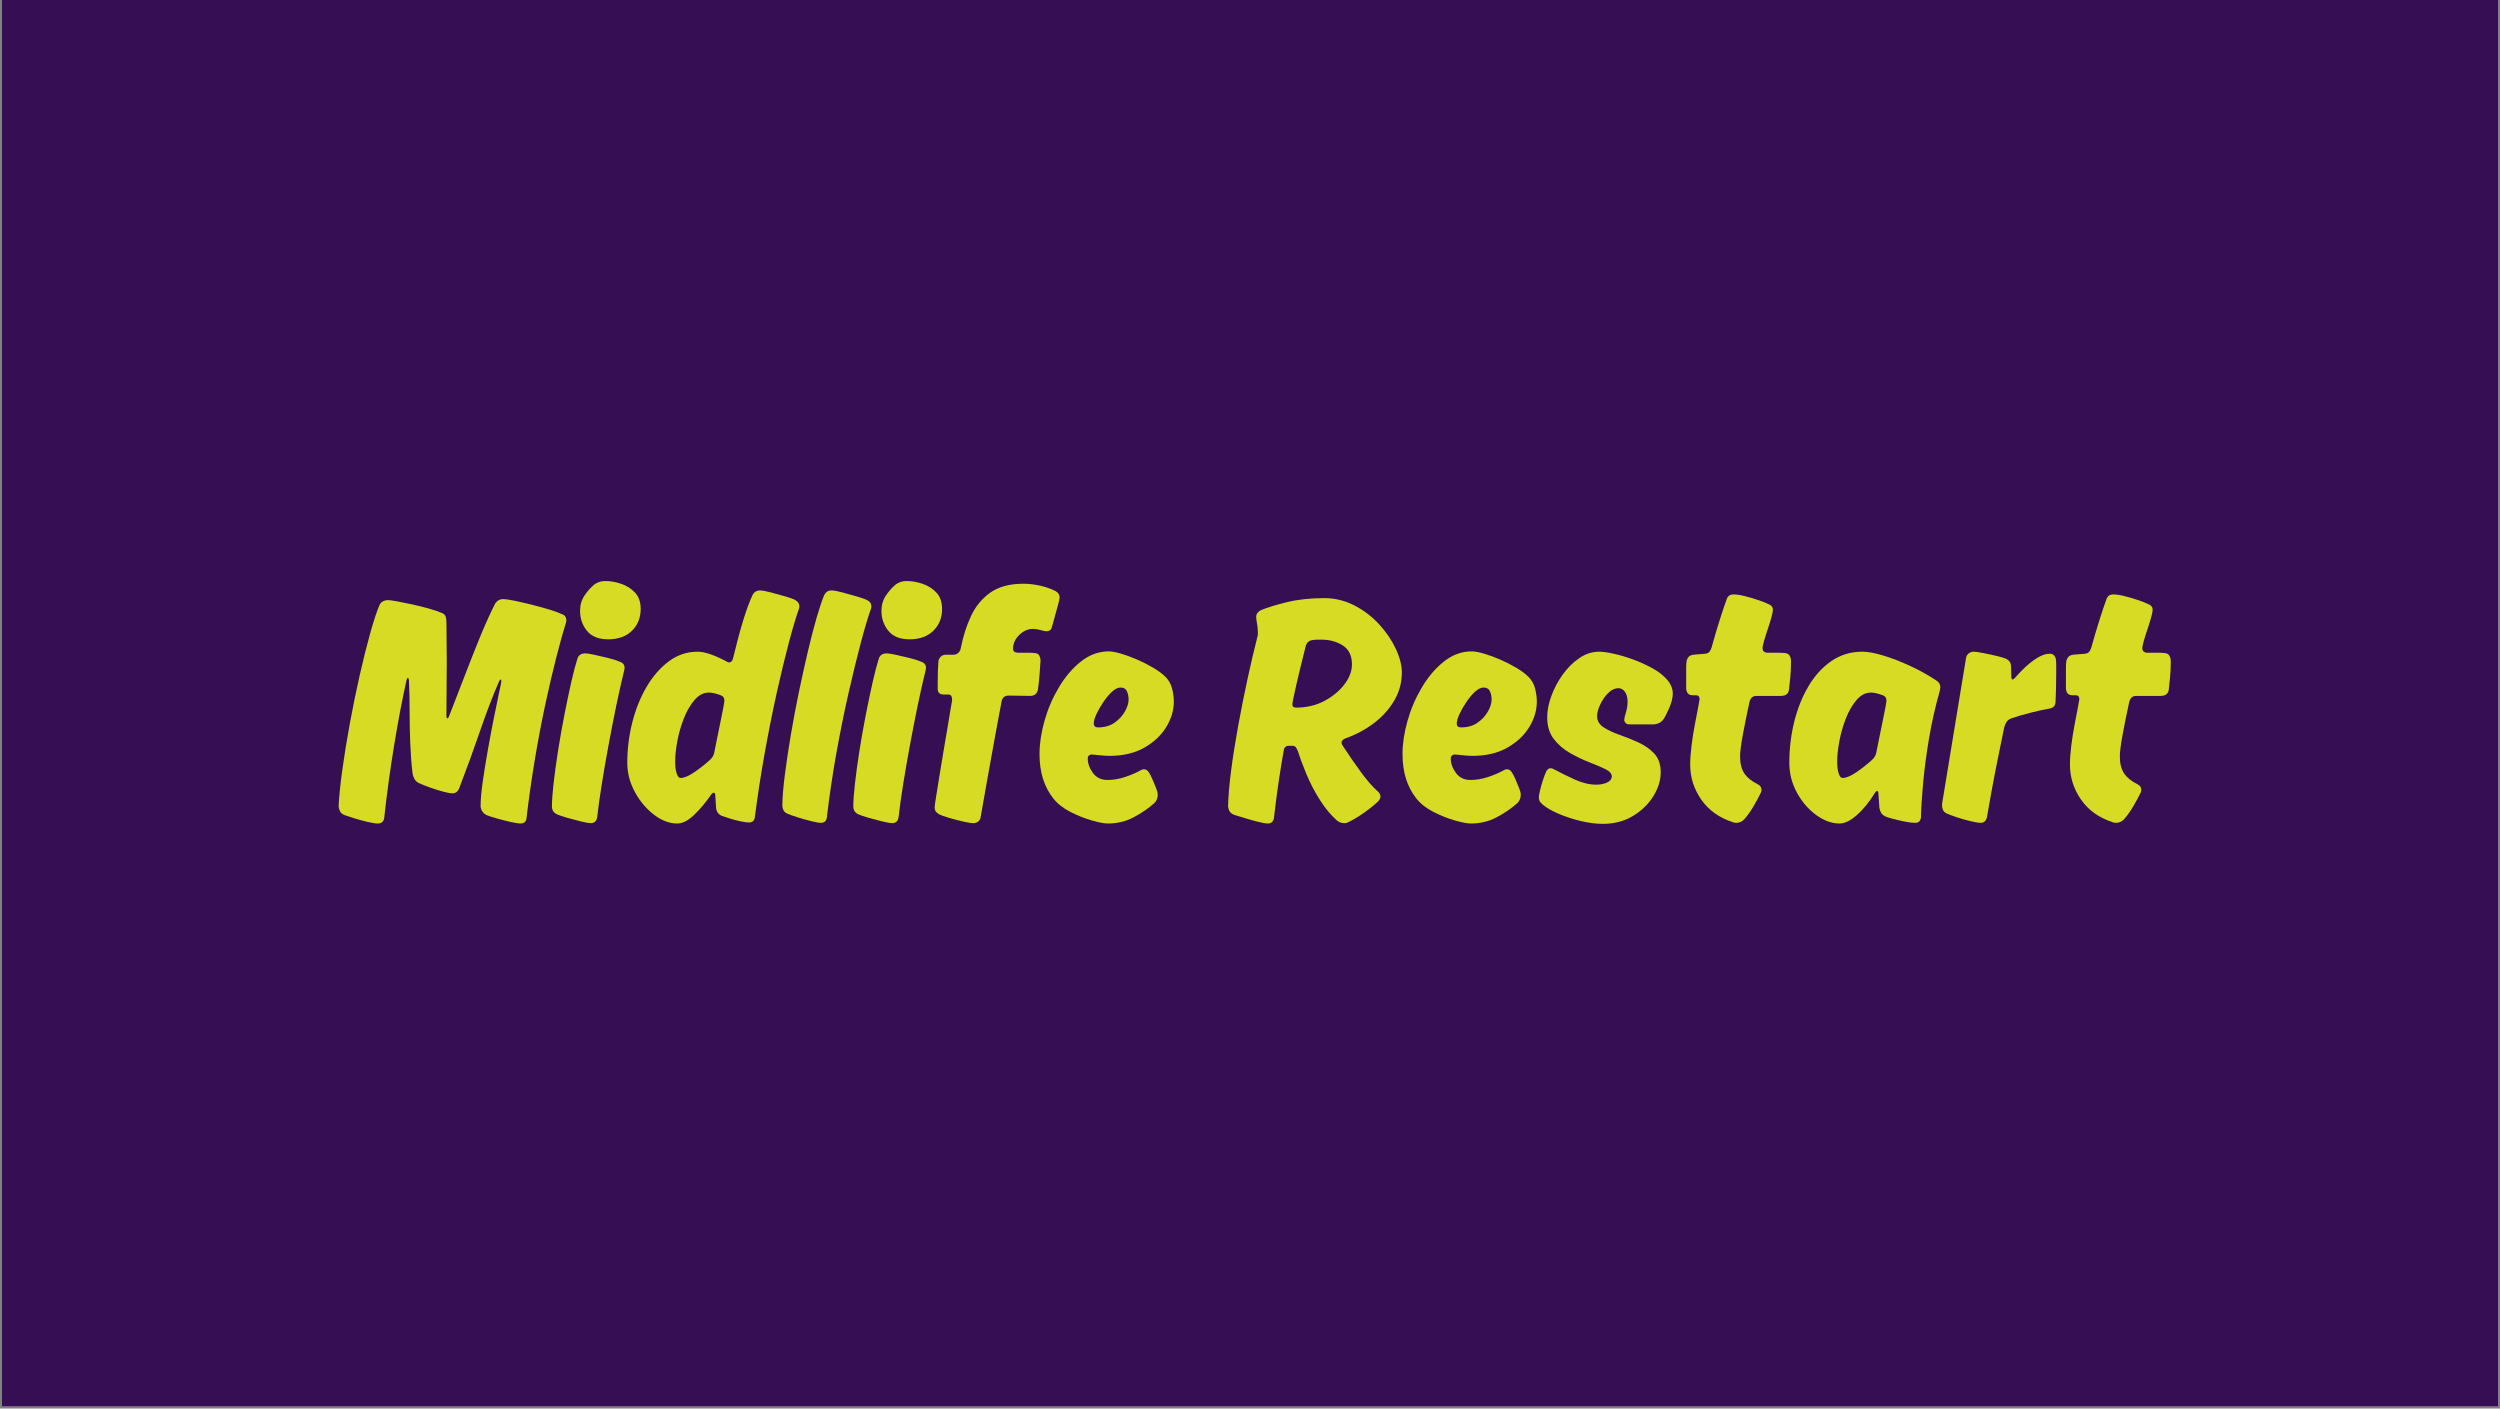 <svg xmlns="http://www.w3.org/2000/svg" xmlns:xlink="http://www.w3.org/1999/xlink" width="1640" zoomAndPan="magnify" viewBox="0 0 1230 693" height="924" preserveAspectRatio="xMidYMid meet" version="1.0"><rect x="0" y="0" width="1230" height="693" fill="#808080" stroke="none"/><defs><g/><clipPath id="2a3dc2cf18"><path d="M 0.887 0 L 1229.113 0 L 1229.113 692 L 0.887 692 Z M 0.887 0 " clip-rule="nonzero"/></clipPath></defs><g clip-path="url(#2a3dc2cf18)"><path fill="#ffffff" d="M 0.887 0 L 1229.113 0 L 1229.113 692 L 0.887 692 Z M 0.887 0 " fill-opacity="1" fill-rule="nonzero"/><path fill="#360e54" d="M 0.887 0 L 1229.113 0 L 1229.113 692 L 0.887 692 Z M 0.887 0 " fill-opacity="1" fill-rule="nonzero"/></g><g fill="#d7db24" fill-opacity="1"><g transform="translate(164.782, 405.165)"><g><path d="M 24.219 -2.469 C 23.883 -0.82 22.844 0 21.094 0 C 19.988 0 18.281 -0.27 15.969 -0.812 C 13.664 -1.363 11.441 -1.969 9.297 -2.625 C 7.16 -3.289 5.656 -3.789 4.781 -4.125 C 3.676 -4.562 2.93 -5.16 2.547 -5.922 C 2.172 -6.691 1.926 -7.52 1.812 -8.406 C 2.031 -13.125 2.633 -19.082 3.625 -26.281 C 4.613 -33.477 5.848 -41.113 7.328 -49.188 C 8.816 -57.258 10.438 -65.164 12.188 -72.906 C 13.945 -80.656 15.676 -87.578 17.375 -93.672 C 19.082 -99.766 20.594 -104.348 21.906 -107.422 C 22.676 -109.078 24.16 -109.906 26.359 -109.906 C 26.91 -109.906 28.254 -109.711 30.391 -109.328 C 32.535 -108.941 35.008 -108.445 37.812 -107.844 C 40.613 -107.238 43.383 -106.551 46.125 -105.781 C 48.875 -105.008 51.129 -104.238 52.891 -103.469 C 53.766 -103.031 54.312 -102.426 54.531 -101.656 C 54.75 -100.883 54.859 -100.062 54.859 -99.188 C 54.859 -97.539 54.883 -94.957 54.938 -91.438 C 55 -87.926 55.031 -83.914 55.031 -79.406 C 55.031 -74.906 55 -70.348 54.938 -65.734 C 54.883 -61.129 54.859 -56.898 54.859 -53.047 C 54.859 -52.172 55.023 -51.734 55.359 -51.734 C 55.578 -51.734 55.77 -51.926 55.938 -52.312 C 56.102 -52.695 56.188 -52.891 56.188 -52.891 C 58.488 -58.711 60.875 -64.863 63.344 -71.344 C 65.82 -77.82 68.348 -84.242 70.922 -90.609 C 73.504 -96.984 76.117 -102.812 78.766 -108.094 C 79.742 -109.625 81.062 -110.391 82.719 -110.391 C 84.031 -110.391 85.977 -110.113 88.562 -109.562 C 91.145 -109.02 93.973 -108.363 97.047 -107.594 C 100.117 -106.82 103 -106.023 105.688 -105.203 C 108.383 -104.379 110.395 -103.641 111.719 -102.984 C 113.145 -102.535 113.859 -101.488 113.859 -99.844 C 113.859 -99.625 113.828 -99.406 113.766 -99.188 C 113.711 -98.969 113.688 -98.859 113.688 -98.859 C 112.375 -94.68 110.812 -89.078 109 -82.047 C 107.188 -75.023 105.344 -67.145 103.469 -58.406 C 101.602 -49.676 99.875 -40.531 98.281 -30.969 C 96.688 -21.414 95.344 -11.914 94.25 -2.469 C 94.031 -0.82 93.039 0 91.281 0 C 90.406 0 88.836 -0.242 86.578 -0.734 C 84.328 -1.234 82.047 -1.812 79.734 -2.469 C 77.43 -3.125 75.734 -3.676 74.641 -4.125 C 72.879 -5 71.891 -6.426 71.672 -8.406 C 71.672 -11.594 72.023 -15.68 72.734 -20.672 C 73.453 -25.672 74.305 -30.941 75.297 -36.484 C 76.285 -42.035 77.273 -47.281 78.266 -52.219 C 79.254 -57.164 80.102 -61.285 80.812 -64.578 C 81.531 -67.879 81.891 -69.75 81.891 -70.188 C 81.891 -70.625 81.781 -70.844 81.562 -70.844 C 81.344 -70.844 81.066 -70.516 80.734 -69.859 C 77.547 -62.504 74.441 -54.406 71.422 -45.562 C 68.398 -36.719 64.969 -27.297 61.125 -17.297 C 60.469 -15.648 59.316 -14.828 57.672 -14.828 C 56.898 -14.828 55.469 -15.098 53.375 -15.641 C 51.289 -16.191 49.094 -16.879 46.781 -17.703 C 44.477 -18.535 42.613 -19.281 41.188 -19.938 C 40.195 -20.488 39.484 -21.203 39.047 -22.078 C 38.609 -22.953 38.332 -23.773 38.219 -24.547 C 37.676 -28.828 37.297 -33.66 37.078 -39.047 C 36.859 -44.43 36.75 -49.895 36.75 -55.438 C 36.75 -60.988 36.633 -66.016 36.406 -70.516 C 36.301 -71.285 36.141 -71.672 35.922 -71.672 C 35.703 -71.672 35.484 -71.344 35.266 -70.688 C 33.172 -61.344 31.133 -50.656 29.156 -38.625 C 27.188 -26.602 25.539 -14.551 24.219 -2.469 Z M 24.219 -2.469 "/></g></g></g><g fill="#d7db24" fill-opacity="1"><g transform="translate(270.889, 405.165)"><g><path d="M 26.859 -119.297 C 29.492 -119.297 32.156 -118.828 34.844 -117.891 C 37.539 -116.953 39.797 -115.492 41.609 -113.516 C 43.422 -111.547 44.328 -108.91 44.328 -105.609 C 44.328 -101.223 42.895 -97.629 40.031 -94.828 C 37.176 -92.023 33.281 -90.625 28.344 -90.625 C 23.613 -90.625 20.125 -92.023 17.875 -94.828 C 15.625 -97.629 14.5 -100.895 14.5 -104.625 C 14.5 -107.477 15.238 -110.004 16.719 -112.203 C 18.207 -114.398 19.828 -116.211 21.578 -117.641 C 23.117 -118.742 24.879 -119.297 26.859 -119.297 Z M 22.906 -2.969 C 22.57 -1.102 21.523 -0.172 19.766 -0.172 C 18.891 -0.172 17.328 -0.441 15.078 -0.984 C 12.828 -1.535 10.547 -2.141 8.234 -2.797 C 5.93 -3.461 4.285 -4.016 3.297 -4.453 C 1.535 -5.223 0.656 -6.539 0.656 -8.406 C 0.656 -11.145 0.93 -14.957 1.484 -19.844 C 2.035 -24.738 2.773 -30.125 3.703 -36 C 4.641 -41.875 5.68 -47.75 6.828 -53.625 C 7.984 -59.508 9.109 -64.867 10.203 -69.703 C 11.305 -74.535 12.301 -78.32 13.188 -81.062 C 13.727 -82.82 15.047 -83.703 17.141 -83.703 C 17.898 -83.703 19.32 -83.477 21.406 -83.031 C 23.5 -82.594 25.754 -82.07 28.172 -81.469 C 30.586 -80.875 32.566 -80.242 34.109 -79.578 C 35.641 -79.035 36.406 -78.047 36.406 -76.609 C 36.406 -76.504 36.379 -76.285 36.328 -75.953 C 36.273 -75.629 36.25 -75.469 36.25 -75.469 C 34.926 -70.082 33.602 -64.203 32.281 -57.828 C 30.969 -51.461 29.707 -45.008 28.5 -38.469 C 27.289 -31.938 26.191 -25.594 25.203 -19.438 C 24.211 -13.289 23.445 -7.801 22.906 -2.969 Z M 22.906 -2.969 "/></g></g></g><g fill="#d7db24" fill-opacity="1"><g transform="translate(306.313, 405.165)"><g><path d="M 63.922 -112.375 C 64.691 -113.906 65.957 -114.672 67.719 -114.672 C 68.707 -114.672 70.461 -114.344 72.984 -113.688 C 75.516 -113.031 77.988 -112.344 80.406 -111.625 C 82.82 -110.914 84.359 -110.344 85.016 -109.906 C 86.336 -109.133 87 -108.086 87 -106.766 C 87 -106.66 86.969 -106.469 86.906 -106.188 C 86.852 -105.914 86.828 -105.781 86.828 -105.781 C 85.398 -101.82 83.723 -96.219 81.797 -88.969 C 79.879 -81.719 77.875 -73.395 75.781 -64 C 73.695 -54.613 71.723 -44.703 69.859 -34.266 C 67.992 -23.836 66.398 -13.457 65.078 -3.125 C 64.859 -1.375 63.867 -0.5 62.109 -0.5 C 61.234 -0.5 59.891 -0.688 58.078 -1.062 C 56.266 -1.445 54.477 -1.914 52.719 -2.469 C 50.969 -3.02 49.648 -3.461 48.766 -3.797 C 47.016 -4.555 46.082 -5.984 45.969 -8.078 L 45.641 -13.516 C 45.641 -14.609 45.363 -15.156 44.812 -15.156 C 44.488 -15.156 44.102 -14.879 43.656 -14.328 C 41.02 -10.484 38.219 -7.133 35.25 -4.281 C 32.289 -1.426 29.492 0 26.859 0 C 23.016 0 19.195 -1.453 15.406 -4.359 C 11.613 -7.273 8.484 -11.008 6.016 -15.562 C 3.547 -20.125 2.312 -24.879 2.312 -29.828 C 2.312 -36.629 3.133 -43.27 4.781 -49.75 C 6.426 -56.238 8.785 -62.094 11.859 -67.312 C 14.93 -72.531 18.582 -76.703 22.812 -79.828 C 27.039 -82.961 31.738 -84.531 36.906 -84.531 C 38.77 -84.531 40.938 -84.086 43.406 -83.203 C 45.883 -82.328 48.441 -81.176 51.078 -79.75 C 51.078 -79.75 51.238 -79.664 51.562 -79.5 C 51.895 -79.332 52.172 -79.25 52.391 -79.25 C 53.379 -79.25 54.039 -79.961 54.375 -81.391 C 57.883 -96.004 61.066 -106.332 63.922 -112.375 Z M 43 -31.312 C 44.207 -32.406 44.922 -33.664 45.141 -35.094 C 45.586 -37.289 46.082 -39.758 46.625 -42.5 C 47.176 -45.25 47.723 -47.914 48.266 -50.5 C 48.816 -53.082 49.258 -55.305 49.594 -57.172 C 49.926 -59.035 50.094 -60.133 50.094 -60.469 C 50.094 -61.789 49.488 -62.672 48.281 -63.109 C 45.863 -63.984 43.941 -64.422 42.516 -64.422 C 39.879 -64.422 37.516 -63.211 35.422 -60.797 C 33.336 -58.379 31.582 -55.359 30.156 -51.734 C 28.727 -48.109 27.656 -44.375 26.938 -40.531 C 26.227 -36.688 25.875 -33.336 25.875 -30.484 C 25.875 -28.066 26.117 -26.113 26.609 -24.625 C 27.098 -23.145 27.727 -22.406 28.5 -22.406 C 30.258 -22.406 32.508 -23.336 35.25 -25.203 C 38 -27.078 40.582 -29.113 43 -31.312 Z M 43 -31.312 "/></g></g></g><g fill="#d7db24" fill-opacity="1"><g transform="translate(383.752, 405.165)"><g><path d="M 23.062 -2.969 C 22.844 -1.207 21.852 -0.328 20.094 -0.328 C 19.219 -0.328 17.656 -0.602 15.406 -1.156 C 13.156 -1.707 10.898 -2.336 8.641 -3.047 C 6.391 -3.766 4.773 -4.344 3.797 -4.781 C 2.035 -5.438 1.156 -6.922 1.156 -9.234 C 1.258 -13.516 1.695 -18.617 2.469 -24.547 C 3.238 -30.484 4.195 -36.852 5.344 -43.656 C 6.5 -50.469 7.789 -57.332 9.219 -64.25 C 10.656 -71.176 12.113 -77.797 13.594 -84.109 C 15.07 -90.43 16.523 -96.062 17.953 -101 C 19.379 -105.945 20.645 -109.738 21.75 -112.375 C 22.52 -113.906 23.727 -114.672 25.375 -114.672 C 26.469 -114.672 28.25 -114.344 30.719 -113.688 C 33.195 -113.031 35.645 -112.344 38.062 -111.625 C 40.477 -110.914 42.07 -110.344 42.844 -109.906 C 44.27 -109.238 44.984 -108.191 44.984 -106.766 C 44.984 -106.547 44.953 -106.328 44.891 -106.109 C 44.836 -105.891 44.812 -105.781 44.812 -105.781 C 43.383 -101.82 41.707 -96.219 39.781 -88.969 C 37.863 -81.719 35.832 -73.395 33.688 -64 C 31.551 -54.613 29.547 -44.676 27.672 -34.188 C 25.805 -23.695 24.27 -13.289 23.062 -2.969 Z M 23.062 -2.969 "/></g></g></g><g fill="#d7db24" fill-opacity="1"><g transform="translate(419.175, 405.165)"><g><path d="M 26.859 -119.297 C 29.492 -119.297 32.156 -118.828 34.844 -117.891 C 37.539 -116.953 39.797 -115.492 41.609 -113.516 C 43.422 -111.547 44.328 -108.91 44.328 -105.609 C 44.328 -101.223 42.895 -97.629 40.031 -94.828 C 37.176 -92.023 33.281 -90.625 28.344 -90.625 C 23.613 -90.625 20.125 -92.023 17.875 -94.828 C 15.625 -97.629 14.5 -100.895 14.5 -104.625 C 14.5 -107.477 15.238 -110.004 16.719 -112.203 C 18.207 -114.398 19.828 -116.211 21.578 -117.641 C 23.117 -118.742 24.879 -119.297 26.859 -119.297 Z M 22.906 -2.969 C 22.57 -1.102 21.523 -0.172 19.766 -0.172 C 18.891 -0.172 17.328 -0.441 15.078 -0.984 C 12.828 -1.535 10.547 -2.141 8.234 -2.797 C 5.93 -3.461 4.285 -4.016 3.297 -4.453 C 1.535 -5.223 0.656 -6.539 0.656 -8.406 C 0.656 -11.145 0.93 -14.957 1.484 -19.844 C 2.035 -24.738 2.773 -30.125 3.703 -36 C 4.641 -41.875 5.68 -47.75 6.828 -53.625 C 7.984 -59.508 9.109 -64.867 10.203 -69.703 C 11.305 -74.535 12.301 -78.32 13.188 -81.062 C 13.727 -82.82 15.047 -83.703 17.141 -83.703 C 17.898 -83.703 19.32 -83.477 21.406 -83.031 C 23.5 -82.594 25.754 -82.07 28.172 -81.469 C 30.586 -80.875 32.566 -80.242 34.109 -79.578 C 35.641 -79.035 36.406 -78.047 36.406 -76.609 C 36.406 -76.504 36.379 -76.285 36.328 -75.953 C 36.273 -75.629 36.25 -75.469 36.25 -75.469 C 34.926 -70.082 33.602 -64.203 32.281 -57.828 C 30.969 -51.461 29.707 -45.008 28.5 -38.469 C 27.289 -31.938 26.191 -25.594 25.203 -19.438 C 24.211 -13.289 23.445 -7.801 22.906 -2.969 Z M 22.906 -2.969 "/></g></g></g><g fill="#d7db24" fill-opacity="1"><g transform="translate(454.599, 405.165)"><g><path d="M 60.141 -94.578 C 59.703 -94.578 58.797 -94.77 57.422 -95.156 C 56.047 -95.539 54.754 -95.734 53.547 -95.734 C 51.129 -95.734 48.906 -94.742 46.875 -92.766 C 44.844 -90.785 43.828 -88.531 43.828 -86 C 43.828 -84.688 44.648 -84.031 46.297 -84.031 C 47.836 -84.031 49.348 -84.031 50.828 -84.031 C 52.305 -84.031 53.539 -83.973 54.531 -83.859 C 55.633 -83.754 56.379 -83.316 56.766 -82.547 C 57.148 -81.773 57.344 -80.953 57.344 -80.078 C 57.227 -78.211 57.062 -75.848 56.844 -72.984 C 56.625 -70.129 56.348 -67.711 56.016 -65.734 C 55.578 -63.766 54.316 -62.781 52.234 -62.781 C 51.129 -62.781 49.586 -62.805 47.609 -62.859 C 45.641 -62.91 43.664 -62.938 41.688 -62.938 C 39.82 -62.938 38.664 -62.055 38.219 -60.297 C 37.125 -54.367 35.941 -48 34.672 -41.188 C 33.41 -34.375 32.203 -27.672 31.047 -21.078 C 29.898 -14.492 28.832 -8.457 27.844 -2.969 C 27.738 -2.195 27.352 -1.535 26.688 -0.984 C 26.031 -0.441 25.266 -0.172 24.391 -0.172 C 23.285 -0.172 21.551 -0.441 19.188 -0.984 C 16.832 -1.535 14.523 -2.141 12.266 -2.797 C 10.016 -3.461 8.453 -4.016 7.578 -4.453 C 7.023 -4.773 6.5 -5.18 6 -5.672 C 5.508 -6.172 5.266 -6.973 5.266 -8.078 C 5.266 -8.617 5.484 -10.234 5.922 -12.922 C 6.367 -15.617 6.895 -18.914 7.5 -22.812 C 8.102 -26.719 8.785 -30.836 9.547 -35.172 C 10.316 -39.516 11.004 -43.578 11.609 -47.359 C 12.211 -51.148 12.734 -54.281 13.172 -56.75 C 13.617 -59.227 13.844 -60.523 13.844 -60.641 C 13.844 -62.504 13.289 -63.438 12.188 -63.438 L 9.891 -63.438 C 7.797 -63.438 6.75 -64.367 6.75 -66.234 C 6.75 -66.785 6.75 -67.883 6.75 -69.531 C 6.75 -71.176 6.773 -72.93 6.828 -74.797 C 6.891 -76.672 6.973 -78.211 7.078 -79.422 C 7.078 -80.297 7.406 -81.117 8.062 -81.891 C 8.727 -82.66 9.664 -83.047 10.875 -83.047 L 14.5 -83.047 C 15.488 -83.047 16.312 -83.375 16.969 -84.031 C 17.625 -84.688 18.008 -85.457 18.125 -86.344 C 19.219 -91.938 20.863 -97.125 23.062 -101.906 C 25.258 -106.688 28.414 -110.555 32.531 -113.516 C 36.656 -116.484 42.125 -117.969 48.938 -117.969 C 51.457 -117.969 54.117 -117.664 56.922 -117.062 C 59.723 -116.457 62.332 -115.551 64.75 -114.344 C 66.07 -113.57 66.734 -112.531 66.734 -111.219 C 66.734 -110.781 66.539 -109.816 66.156 -108.328 C 65.77 -106.848 65.328 -105.227 64.828 -103.469 C 64.336 -101.719 63.898 -100.125 63.516 -98.688 C 63.129 -97.258 62.883 -96.438 62.781 -96.219 C 62.445 -95.125 61.566 -94.578 60.141 -94.578 Z M 60.141 -94.578 "/></g></g></g><g fill="#d7db24" fill-opacity="1"><g transform="translate(508.971, 405.165)"><g><path d="M 26.203 -31.969 C 26.203 -29.551 27.051 -27.188 28.75 -24.875 C 30.457 -22.57 32.848 -21.422 35.922 -21.422 C 38.773 -21.422 41.68 -21.914 44.641 -22.906 C 47.609 -23.895 50.25 -25.047 52.562 -26.359 C 52.562 -26.359 52.695 -26.41 52.969 -26.516 C 53.25 -26.629 53.551 -26.688 53.875 -26.688 C 54.863 -26.688 55.688 -26.141 56.344 -25.047 C 56.789 -24.391 57.344 -23.316 58 -21.828 C 58.656 -20.348 59.258 -18.895 59.812 -17.469 C 60.363 -16.039 60.641 -14.941 60.641 -14.172 C 60.641 -12.523 60.086 -11.148 58.984 -10.047 C 56.016 -7.41 52.609 -5.078 48.766 -3.047 C 44.922 -1.016 40.691 0 36.078 0 C 34.328 0 31.719 -0.492 28.25 -1.484 C 24.789 -2.473 21.273 -3.875 17.703 -5.688 C 14.141 -7.5 11.316 -9.723 9.234 -12.359 C 4.723 -18.066 2.469 -25.316 2.469 -34.109 C 2.469 -39.266 3.289 -44.754 4.938 -50.578 C 6.594 -56.398 8.957 -61.891 12.031 -67.047 C 15.102 -72.211 18.723 -76.441 22.891 -79.734 C 27.066 -83.035 31.629 -84.688 36.578 -84.688 C 38.004 -84.688 39.953 -84.328 42.422 -83.609 C 44.898 -82.898 47.535 -81.941 50.328 -80.734 C 53.129 -79.523 55.789 -78.176 58.312 -76.688 C 60.844 -75.207 62.879 -73.703 64.422 -72.172 C 66.066 -70.523 67.164 -68.57 67.719 -66.312 C 68.27 -64.062 68.547 -61.945 68.547 -59.969 C 68.547 -55.688 67.305 -51.516 64.828 -47.453 C 62.359 -43.391 58.758 -40.008 54.031 -37.312 C 49.312 -34.625 43.602 -33.281 36.906 -33.281 C 35.363 -33.281 33.66 -33.391 31.797 -33.609 C 29.93 -33.828 28.672 -33.938 28.016 -33.938 C 27.566 -33.938 27.148 -33.77 26.766 -33.438 C 26.391 -33.113 26.203 -32.625 26.203 -31.969 Z M 42.344 -66.891 C 41.031 -66.891 39.629 -66.203 38.141 -64.828 C 36.66 -63.461 35.234 -61.758 33.859 -59.719 C 32.484 -57.688 31.352 -55.707 30.469 -53.781 C 29.594 -51.863 29.156 -50.359 29.156 -49.266 C 29.156 -47.941 29.875 -47.281 31.312 -47.281 C 34.488 -47.281 37.176 -48.051 39.375 -49.594 C 41.57 -51.133 43.273 -52.973 44.484 -55.109 C 45.691 -57.254 46.297 -59.207 46.297 -60.969 C 46.297 -62.5 46.02 -63.867 45.469 -65.078 C 44.926 -66.285 43.883 -66.891 42.344 -66.891 Z M 42.344 -66.891 "/></g></g></g><g fill="#d7db24" fill-opacity="1"><g transform="translate(578.171, 405.165)"><g/></g></g><g fill="#d7db24" fill-opacity="1"><g transform="translate(602.226, 405.165)"><g><path d="M 59.641 -41.844 C 58.43 -41.301 57.828 -40.645 57.828 -39.875 C 57.828 -39.438 57.91 -39.078 58.078 -38.797 C 58.242 -38.523 58.328 -38.391 58.328 -38.391 C 61.18 -33.992 64.145 -29.68 67.219 -25.453 C 70.301 -21.223 73.211 -17.898 75.953 -15.484 C 76.617 -14.828 76.953 -14.062 76.953 -13.188 C 76.953 -12.633 76.676 -11.973 76.125 -11.203 C 74.363 -9.441 71.973 -7.488 68.953 -5.344 C 65.93 -3.207 63.211 -1.594 60.797 -0.5 C 60.797 -0.5 60.656 -0.441 60.375 -0.328 C 60.102 -0.223 59.695 -0.172 59.156 -0.172 C 58.383 -0.172 57.695 -0.305 57.094 -0.578 C 56.488 -0.848 55.969 -1.148 55.531 -1.484 C 52.562 -4.117 49.785 -7.469 47.203 -11.531 C 44.617 -15.594 42.422 -19.789 40.609 -24.125 C 38.797 -28.469 37.395 -32.234 36.406 -35.422 C 36.082 -36.305 35.727 -36.992 35.344 -37.484 C 34.957 -37.973 34.438 -38.219 33.781 -38.219 L 31.797 -38.219 C 30.367 -38.219 29.547 -37.395 29.328 -35.75 C 27.348 -24.438 25.754 -13.398 24.547 -2.641 C 24.223 -0.879 23.234 0 21.578 0 C 20.484 0 18.672 -0.328 16.141 -0.984 C 13.617 -1.648 11.234 -2.336 8.984 -3.047 C 6.734 -3.766 5.383 -4.176 4.938 -4.281 C 3.727 -4.832 2.957 -5.461 2.625 -6.172 C 2.301 -6.891 2.086 -7.633 1.984 -8.406 C 2.086 -13.125 2.578 -18.914 3.453 -25.781 C 4.336 -32.645 5.492 -40.004 6.922 -47.859 C 8.348 -55.711 9.883 -63.426 11.531 -71 C 13.176 -78.582 14.77 -85.395 16.312 -91.438 C 16.531 -92.102 16.641 -92.629 16.641 -93.016 C 16.641 -93.398 16.641 -93.754 16.641 -94.078 C 16.641 -95.504 16.5 -96.957 16.219 -98.438 C 15.945 -99.926 15.812 -101 15.812 -101.656 C 15.812 -102.426 16.055 -103.113 16.547 -103.719 C 17.047 -104.32 17.57 -104.734 18.125 -104.953 C 21.312 -106.273 25.594 -107.594 30.969 -108.906 C 36.352 -110.227 42.453 -110.891 49.266 -110.891 C 54.535 -110.891 59.504 -109.68 64.172 -107.266 C 68.836 -104.848 72.898 -101.742 76.359 -97.953 C 79.828 -94.16 82.547 -90.148 84.516 -85.922 C 86.492 -81.691 87.484 -77.82 87.484 -74.312 C 87.484 -69.363 86.25 -64.773 83.781 -60.547 C 81.312 -56.316 77.988 -52.609 73.812 -49.422 C 69.633 -46.242 64.91 -43.719 59.641 -41.844 Z M 44 -90.297 C 42.02 -90.18 40.754 -89.191 40.203 -87.328 C 40.086 -86.891 39.785 -85.68 39.297 -83.703 C 38.805 -81.723 38.227 -79.383 37.562 -76.688 C 36.906 -74 36.273 -71.336 35.672 -68.703 C 35.066 -66.066 34.57 -63.816 34.188 -61.953 C 33.801 -60.086 33.609 -58.988 33.609 -58.656 C 33.609 -57.562 34.211 -57.016 35.422 -57.016 C 40.586 -57.016 45.227 -58.109 49.344 -60.297 C 53.469 -62.492 56.766 -65.211 59.234 -68.453 C 61.703 -71.703 62.938 -74.973 62.938 -78.266 C 62.938 -82.547 61.453 -85.645 58.484 -87.562 C 55.523 -89.488 52.016 -90.453 47.953 -90.453 C 47.285 -90.453 46.625 -90.453 45.969 -90.453 C 45.312 -90.453 44.656 -90.398 44 -90.297 Z M 44 -90.297 "/></g></g></g><g fill="#d7db24" fill-opacity="1"><g transform="translate(687.573, 405.165)"><g><path d="M 26.203 -31.969 C 26.203 -29.551 27.051 -27.188 28.75 -24.875 C 30.457 -22.57 32.848 -21.422 35.922 -21.422 C 38.773 -21.422 41.68 -21.914 44.641 -22.906 C 47.609 -23.895 50.25 -25.047 52.562 -26.359 C 52.562 -26.359 52.695 -26.41 52.969 -26.516 C 53.25 -26.629 53.551 -26.688 53.875 -26.688 C 54.863 -26.688 55.688 -26.141 56.344 -25.047 C 56.789 -24.391 57.344 -23.316 58 -21.828 C 58.656 -20.348 59.258 -18.895 59.812 -17.469 C 60.363 -16.039 60.641 -14.941 60.641 -14.172 C 60.641 -12.523 60.086 -11.148 58.984 -10.047 C 56.016 -7.41 52.609 -5.078 48.766 -3.047 C 44.922 -1.016 40.691 0 36.078 0 C 34.328 0 31.719 -0.492 28.25 -1.484 C 24.789 -2.473 21.273 -3.875 17.703 -5.688 C 14.141 -7.5 11.316 -9.723 9.234 -12.359 C 4.723 -18.066 2.469 -25.316 2.469 -34.109 C 2.469 -39.266 3.289 -44.754 4.938 -50.578 C 6.594 -56.398 8.957 -61.891 12.031 -67.047 C 15.102 -72.211 18.723 -76.441 22.891 -79.734 C 27.066 -83.035 31.629 -84.688 36.578 -84.688 C 38.004 -84.688 39.953 -84.328 42.422 -83.609 C 44.898 -82.898 47.535 -81.941 50.328 -80.734 C 53.129 -79.523 55.789 -78.176 58.312 -76.688 C 60.844 -75.207 62.879 -73.703 64.422 -72.172 C 66.066 -70.523 67.164 -68.57 67.719 -66.312 C 68.27 -64.062 68.547 -61.945 68.547 -59.969 C 68.547 -55.688 67.305 -51.516 64.828 -47.453 C 62.359 -43.391 58.758 -40.008 54.031 -37.312 C 49.312 -34.625 43.602 -33.281 36.906 -33.281 C 35.363 -33.281 33.66 -33.391 31.797 -33.609 C 29.93 -33.828 28.672 -33.938 28.016 -33.938 C 27.566 -33.938 27.148 -33.77 26.766 -33.438 C 26.391 -33.113 26.203 -32.625 26.203 -31.969 Z M 42.344 -66.891 C 41.031 -66.891 39.629 -66.203 38.141 -64.828 C 36.66 -63.461 35.234 -61.758 33.859 -59.719 C 32.484 -57.688 31.352 -55.707 30.469 -53.781 C 29.594 -51.863 29.156 -50.359 29.156 -49.266 C 29.156 -47.941 29.875 -47.281 31.312 -47.281 C 34.488 -47.281 37.176 -48.051 39.375 -49.594 C 41.57 -51.133 43.273 -52.973 44.484 -55.109 C 45.691 -57.254 46.297 -59.207 46.297 -60.969 C 46.297 -62.5 46.02 -63.867 45.469 -65.078 C 44.926 -66.285 43.883 -66.891 42.344 -66.891 Z M 42.344 -66.891 "/></g></g></g><g fill="#d7db24" fill-opacity="1"><g transform="translate(756.773, 405.165)"><g><path d="M 4.453 -52.234 C 4.453 -55.523 5.133 -59.035 6.5 -62.766 C 7.875 -66.504 9.742 -70.02 12.109 -73.312 C 14.473 -76.613 17.191 -79.305 20.266 -81.391 C 23.336 -83.484 26.578 -84.531 29.984 -84.531 C 31.742 -84.531 34.133 -84.195 37.156 -83.531 C 40.176 -82.875 43.332 -81.941 46.625 -80.734 C 49.926 -79.523 53.086 -78.098 56.109 -76.453 C 59.129 -74.805 61.57 -72.91 63.438 -70.766 C 65.301 -68.617 66.234 -66.336 66.234 -63.922 C 66.234 -61.836 65.629 -59.422 64.422 -56.672 C 63.211 -53.93 62.281 -52.117 61.625 -51.234 C 60.969 -50.359 60.254 -49.754 59.484 -49.422 C 58.711 -49.098 57.941 -48.879 57.172 -48.766 L 44.812 -48.766 C 44.039 -48.766 43.438 -49.008 43 -49.5 C 42.562 -50 42.344 -50.469 42.344 -50.906 C 42.344 -51.57 42.617 -52.812 43.172 -54.625 C 43.723 -56.438 44 -58.164 44 -59.812 C 44 -62.008 43.555 -63.68 42.672 -64.828 C 41.797 -65.984 40.754 -66.562 39.547 -66.562 C 37.68 -66.562 35.953 -65.738 34.359 -64.094 C 32.766 -62.445 31.473 -60.551 30.484 -58.406 C 29.492 -56.27 29 -54.43 29 -52.891 C 29 -50.578 30.039 -48.734 32.125 -47.359 C 34.219 -45.992 36.828 -44.758 39.953 -43.656 C 43.086 -42.562 46.219 -41.301 49.344 -39.875 C 52.477 -38.445 55.086 -36.602 57.172 -34.344 C 59.254 -32.094 60.297 -29.047 60.297 -25.203 C 60.297 -21.254 59.086 -17.328 56.672 -13.422 C 54.254 -9.523 50.906 -6.285 46.625 -3.703 C 42.344 -1.117 37.398 0.172 31.797 0.172 C 28.504 0.172 24.879 -0.297 20.922 -1.234 C 16.973 -2.172 13.297 -3.379 9.891 -4.859 C 6.484 -6.336 3.898 -7.848 2.141 -9.391 C 1.367 -10.047 0.875 -10.648 0.656 -11.203 C 0.438 -11.754 0.328 -12.25 0.328 -12.688 C 0.328 -13.457 0.52 -14.641 0.906 -16.234 C 1.289 -17.828 1.754 -19.473 2.297 -21.172 C 2.848 -22.867 3.348 -24.211 3.797 -25.203 C 4.336 -26.523 5.102 -27.188 6.094 -27.188 C 6.645 -27.188 7.082 -27.078 7.406 -26.859 C 7.738 -26.641 7.961 -26.531 8.078 -26.531 C 10.93 -24.988 14.223 -23.363 17.953 -21.656 C 21.691 -19.957 25.266 -19.109 28.672 -19.109 C 30.535 -19.109 32.234 -19.438 33.766 -20.094 C 35.305 -20.758 36.133 -21.75 36.25 -23.062 C 36.25 -24.488 35.176 -25.723 33.031 -26.766 C 30.895 -27.816 28.258 -28.945 25.125 -30.156 C 22 -31.363 18.844 -32.875 15.656 -34.688 C 12.469 -36.5 9.801 -38.805 7.656 -41.609 C 5.52 -44.41 4.453 -47.953 4.453 -52.234 Z M 4.453 -52.234 "/></g></g></g><g fill="#d7db24" fill-opacity="1"><g transform="translate(823.337, 405.165)"><g><path d="M 56.844 -65.734 C 56.508 -63.766 55.191 -62.781 52.891 -62.781 L 40.859 -62.781 C 39.867 -62.781 39.098 -62.504 38.547 -61.953 C 38.004 -61.398 37.625 -60.688 37.406 -59.812 C 36.082 -53.656 34.977 -48.188 34.094 -43.406 C 33.219 -38.633 32.781 -35.148 32.781 -32.953 C 32.781 -29.547 33.469 -26.797 34.844 -24.703 C 36.219 -22.617 38.441 -20.812 41.516 -19.281 C 42.723 -18.727 43.328 -17.789 43.328 -16.469 C 43.328 -16.031 43.219 -15.594 43 -15.156 C 42.125 -13.289 40.941 -11.094 39.453 -8.562 C 37.973 -6.039 36.41 -3.848 34.766 -1.984 C 33.672 -0.879 32.406 -0.328 30.969 -0.328 C 30.531 -0.328 30.117 -0.379 29.734 -0.484 C 29.348 -0.598 29.156 -0.656 29.156 -0.656 C 22.457 -2.852 17.297 -6.562 13.672 -11.781 C 10.047 -17 8.234 -22.738 8.234 -29 C 8.234 -31.633 8.453 -34.734 8.891 -38.297 C 9.336 -41.867 9.891 -45.359 10.547 -48.766 C 11.203 -52.172 11.75 -55.023 12.188 -57.328 C 12.633 -59.641 12.859 -60.906 12.859 -61.125 C 12.859 -62.445 12.254 -63.109 11.047 -63.109 L 9.391 -63.109 C 7.523 -63.109 6.484 -64.148 6.266 -66.234 L 6.266 -72.984 C 6.266 -74.191 6.266 -75.375 6.266 -76.531 C 6.266 -77.688 6.316 -78.703 6.422 -79.578 C 6.535 -80.461 6.863 -81.234 7.406 -81.891 C 7.957 -82.547 8.785 -82.93 9.891 -83.047 L 15.656 -83.531 C 16.645 -83.645 17.359 -84.004 17.797 -84.609 C 18.234 -85.211 18.562 -85.898 18.781 -86.672 C 20.207 -91.828 21.609 -96.547 22.984 -100.828 C 24.359 -105.117 25.43 -108.305 26.203 -110.391 C 26.742 -111.93 27.844 -112.703 29.5 -112.703 C 31.031 -112.703 32.895 -112.426 35.094 -111.875 C 37.289 -111.32 39.457 -110.688 41.594 -109.969 C 43.738 -109.258 45.473 -108.578 46.797 -107.922 C 48.223 -107.367 48.938 -106.438 48.938 -105.125 C 48.938 -104.457 48.688 -103.219 48.188 -101.406 C 47.695 -99.594 47.094 -97.645 46.375 -95.562 C 45.664 -93.477 45.062 -91.555 44.562 -89.797 C 44.07 -88.035 43.828 -86.883 43.828 -86.344 C 43.828 -85.02 44.488 -84.25 45.812 -84.031 C 47.457 -84.031 49.102 -84.031 50.75 -84.031 C 52.395 -84.031 53.766 -83.973 54.859 -83.859 C 55.961 -83.754 56.734 -83.316 57.172 -82.547 C 57.609 -81.773 57.828 -80.953 57.828 -80.078 L 57.828 -78.766 C 57.828 -76.672 57.719 -74.391 57.5 -71.922 C 57.281 -69.453 57.062 -67.391 56.844 -65.734 Z M 56.844 -65.734 "/></g></g></g><g fill="#d7db24" fill-opacity="1"><g transform="translate(878.368, 405.165)"><g><path d="M 49.266 -3.453 C 48.172 -4.004 47.43 -4.664 47.047 -5.438 C 46.66 -6.207 46.41 -6.977 46.297 -7.75 L 45.812 -14.672 C 45.812 -15.547 45.586 -15.984 45.141 -15.984 C 44.816 -15.984 44.488 -15.707 44.156 -15.156 C 41.301 -10.539 38.305 -6.859 35.172 -4.109 C 32.047 -1.367 29.219 0 26.688 0 C 22.844 0 19 -1.398 15.156 -4.203 C 11.312 -7.004 8.156 -10.68 5.688 -15.234 C 3.219 -19.797 1.984 -24.66 1.984 -29.828 C 1.984 -36.742 2.773 -43.441 4.359 -49.922 C 5.953 -56.398 8.285 -62.25 11.359 -67.469 C 14.441 -72.688 18.207 -76.832 22.656 -79.906 C 27.102 -82.988 32.18 -84.531 37.891 -84.531 C 40.641 -84.531 44.098 -83.895 48.266 -82.625 C 52.441 -81.363 56.836 -79.66 61.453 -77.516 C 66.066 -75.379 70.352 -72.992 74.312 -70.359 C 75.625 -69.586 76.281 -68.43 76.281 -66.891 C 76.281 -66.672 76.223 -66.312 76.109 -65.812 C 76.004 -65.32 75.953 -65.078 75.953 -65.078 C 73.754 -57.285 71.992 -49.461 70.672 -41.609 C 69.359 -33.754 68.398 -26.445 67.797 -19.688 C 67.191 -12.938 66.836 -7.363 66.734 -2.969 C 66.516 -1.207 65.578 -0.328 63.922 -0.328 C 62.492 -0.328 60.707 -0.547 58.562 -0.984 C 56.426 -1.422 54.453 -1.883 52.641 -2.375 C 50.828 -2.875 49.703 -3.234 49.266 -3.453 Z M 42.672 -31.312 C 43.879 -32.406 44.594 -33.664 44.812 -35.094 C 45.25 -37.289 45.742 -39.758 46.297 -42.5 C 46.848 -45.25 47.395 -47.914 47.938 -50.5 C 48.488 -53.082 48.93 -55.305 49.266 -57.172 C 49.598 -59.035 49.766 -60.133 49.766 -60.469 C 49.766 -61.789 49.16 -62.672 47.953 -63.109 C 45.535 -63.984 43.613 -64.422 42.188 -64.422 C 39.539 -64.422 37.176 -63.211 35.094 -60.797 C 33.008 -58.379 31.254 -55.359 29.828 -51.734 C 28.398 -48.109 27.328 -44.375 26.609 -40.531 C 25.891 -36.688 25.531 -33.336 25.531 -30.484 C 25.531 -28.066 25.773 -26.113 26.266 -24.625 C 26.766 -23.145 27.398 -22.406 28.172 -22.406 C 29.93 -22.406 32.18 -23.336 34.922 -25.203 C 37.672 -27.078 40.254 -29.113 42.672 -31.312 Z M 42.672 -31.312 "/></g></g></g><g fill="#d7db24" fill-opacity="1"><g transform="translate(955.147, 405.165)"><g><path d="M 36.25 -71.672 C 37.344 -72.992 38.848 -74.586 40.766 -76.453 C 42.691 -78.316 44.781 -79.961 47.031 -81.391 C 49.289 -82.816 51.41 -83.531 53.391 -83.531 C 54.922 -83.531 55.906 -82.656 56.344 -80.906 C 56.457 -80.02 56.516 -79 56.516 -77.844 C 56.516 -76.695 56.516 -75.41 56.516 -73.984 C 56.516 -71.785 56.484 -69.445 56.422 -66.969 C 56.367 -64.5 56.289 -62.164 56.188 -59.969 C 56.188 -58 55.141 -56.848 53.047 -56.516 C 50.523 -56.078 47.504 -55.414 43.984 -54.531 C 40.473 -53.656 37.289 -52.723 34.438 -51.734 C 33.445 -51.398 32.676 -50.82 32.125 -50 C 31.582 -49.176 31.195 -48.328 30.969 -47.453 C 29.988 -42.734 28.922 -37.516 27.766 -31.797 C 26.609 -26.086 25.562 -20.648 24.625 -15.484 C 23.695 -10.328 22.957 -6.156 22.406 -2.969 C 21.969 -1.207 20.926 -0.328 19.281 -0.328 C 18.289 -0.328 16.641 -0.602 14.328 -1.156 C 12.023 -1.707 9.719 -2.363 7.406 -3.125 C 5.102 -3.895 3.406 -4.555 2.312 -5.109 C 1.645 -5.441 1.145 -5.961 0.812 -6.672 C 0.488 -7.391 0.328 -8.129 0.328 -8.891 C 0.328 -9.223 0.352 -9.582 0.406 -9.969 C 0.469 -10.352 0.5 -10.547 0.5 -10.547 L 12.188 -81.719 C 12.406 -82.602 12.875 -83.289 13.594 -83.781 C 14.312 -84.281 15.051 -84.531 15.812 -84.531 C 16.695 -84.531 18.289 -84.305 20.594 -83.859 C 22.906 -83.422 25.188 -82.926 27.438 -82.375 C 29.688 -81.832 31.141 -81.395 31.797 -81.062 C 33.441 -80.289 34.266 -79.031 34.266 -77.281 L 34.438 -72.328 C 34.438 -71.336 34.656 -70.844 35.094 -70.844 C 35.312 -70.844 35.695 -71.117 36.25 -71.672 Z M 36.25 -71.672 "/></g></g></g><g fill="#d7db24" fill-opacity="1"><g transform="translate(1010.178, 405.165)"><g><path d="M 56.844 -65.734 C 56.508 -63.766 55.191 -62.781 52.891 -62.781 L 40.859 -62.781 C 39.867 -62.781 39.098 -62.504 38.547 -61.953 C 38.004 -61.398 37.625 -60.688 37.406 -59.812 C 36.082 -53.656 34.977 -48.188 34.094 -43.406 C 33.219 -38.633 32.781 -35.148 32.781 -32.953 C 32.781 -29.547 33.469 -26.797 34.844 -24.703 C 36.219 -22.617 38.441 -20.812 41.516 -19.281 C 42.723 -18.727 43.328 -17.789 43.328 -16.469 C 43.328 -16.031 43.219 -15.594 43 -15.156 C 42.125 -13.289 40.941 -11.094 39.453 -8.562 C 37.973 -6.039 36.41 -3.848 34.766 -1.984 C 33.672 -0.879 32.406 -0.328 30.969 -0.328 C 30.531 -0.328 30.117 -0.379 29.734 -0.484 C 29.348 -0.598 29.156 -0.656 29.156 -0.656 C 22.457 -2.852 17.297 -6.562 13.672 -11.781 C 10.047 -17 8.234 -22.738 8.234 -29 C 8.234 -31.633 8.453 -34.734 8.891 -38.297 C 9.336 -41.867 9.891 -45.359 10.547 -48.766 C 11.203 -52.172 11.75 -55.023 12.188 -57.328 C 12.633 -59.641 12.859 -60.906 12.859 -61.125 C 12.859 -62.445 12.254 -63.109 11.047 -63.109 L 9.391 -63.109 C 7.523 -63.109 6.484 -64.148 6.266 -66.234 L 6.266 -72.984 C 6.266 -74.191 6.266 -75.375 6.266 -76.531 C 6.266 -77.688 6.316 -78.703 6.422 -79.578 C 6.535 -80.461 6.863 -81.234 7.406 -81.891 C 7.957 -82.547 8.785 -82.93 9.891 -83.047 L 15.656 -83.531 C 16.645 -83.645 17.359 -84.004 17.797 -84.609 C 18.234 -85.211 18.562 -85.898 18.781 -86.672 C 20.207 -91.828 21.609 -96.547 22.984 -100.828 C 24.359 -105.117 25.43 -108.305 26.203 -110.391 C 26.742 -111.93 27.844 -112.703 29.5 -112.703 C 31.031 -112.703 32.895 -112.426 35.094 -111.875 C 37.289 -111.32 39.457 -110.688 41.594 -109.969 C 43.738 -109.258 45.473 -108.578 46.797 -107.922 C 48.223 -107.367 48.938 -106.438 48.938 -105.125 C 48.938 -104.457 48.688 -103.219 48.188 -101.406 C 47.695 -99.594 47.094 -97.645 46.375 -95.562 C 45.664 -93.477 45.062 -91.555 44.562 -89.797 C 44.07 -88.035 43.828 -86.883 43.828 -86.344 C 43.828 -85.02 44.488 -84.25 45.812 -84.031 C 47.457 -84.031 49.102 -84.031 50.75 -84.031 C 52.395 -84.031 53.766 -83.973 54.859 -83.859 C 55.961 -83.754 56.734 -83.316 57.172 -82.547 C 57.609 -81.773 57.828 -80.953 57.828 -80.078 L 57.828 -78.766 C 57.828 -76.672 57.719 -74.391 57.5 -71.922 C 57.281 -69.453 57.062 -67.391 56.844 -65.734 Z M 56.844 -65.734 "/></g></g></g></svg>